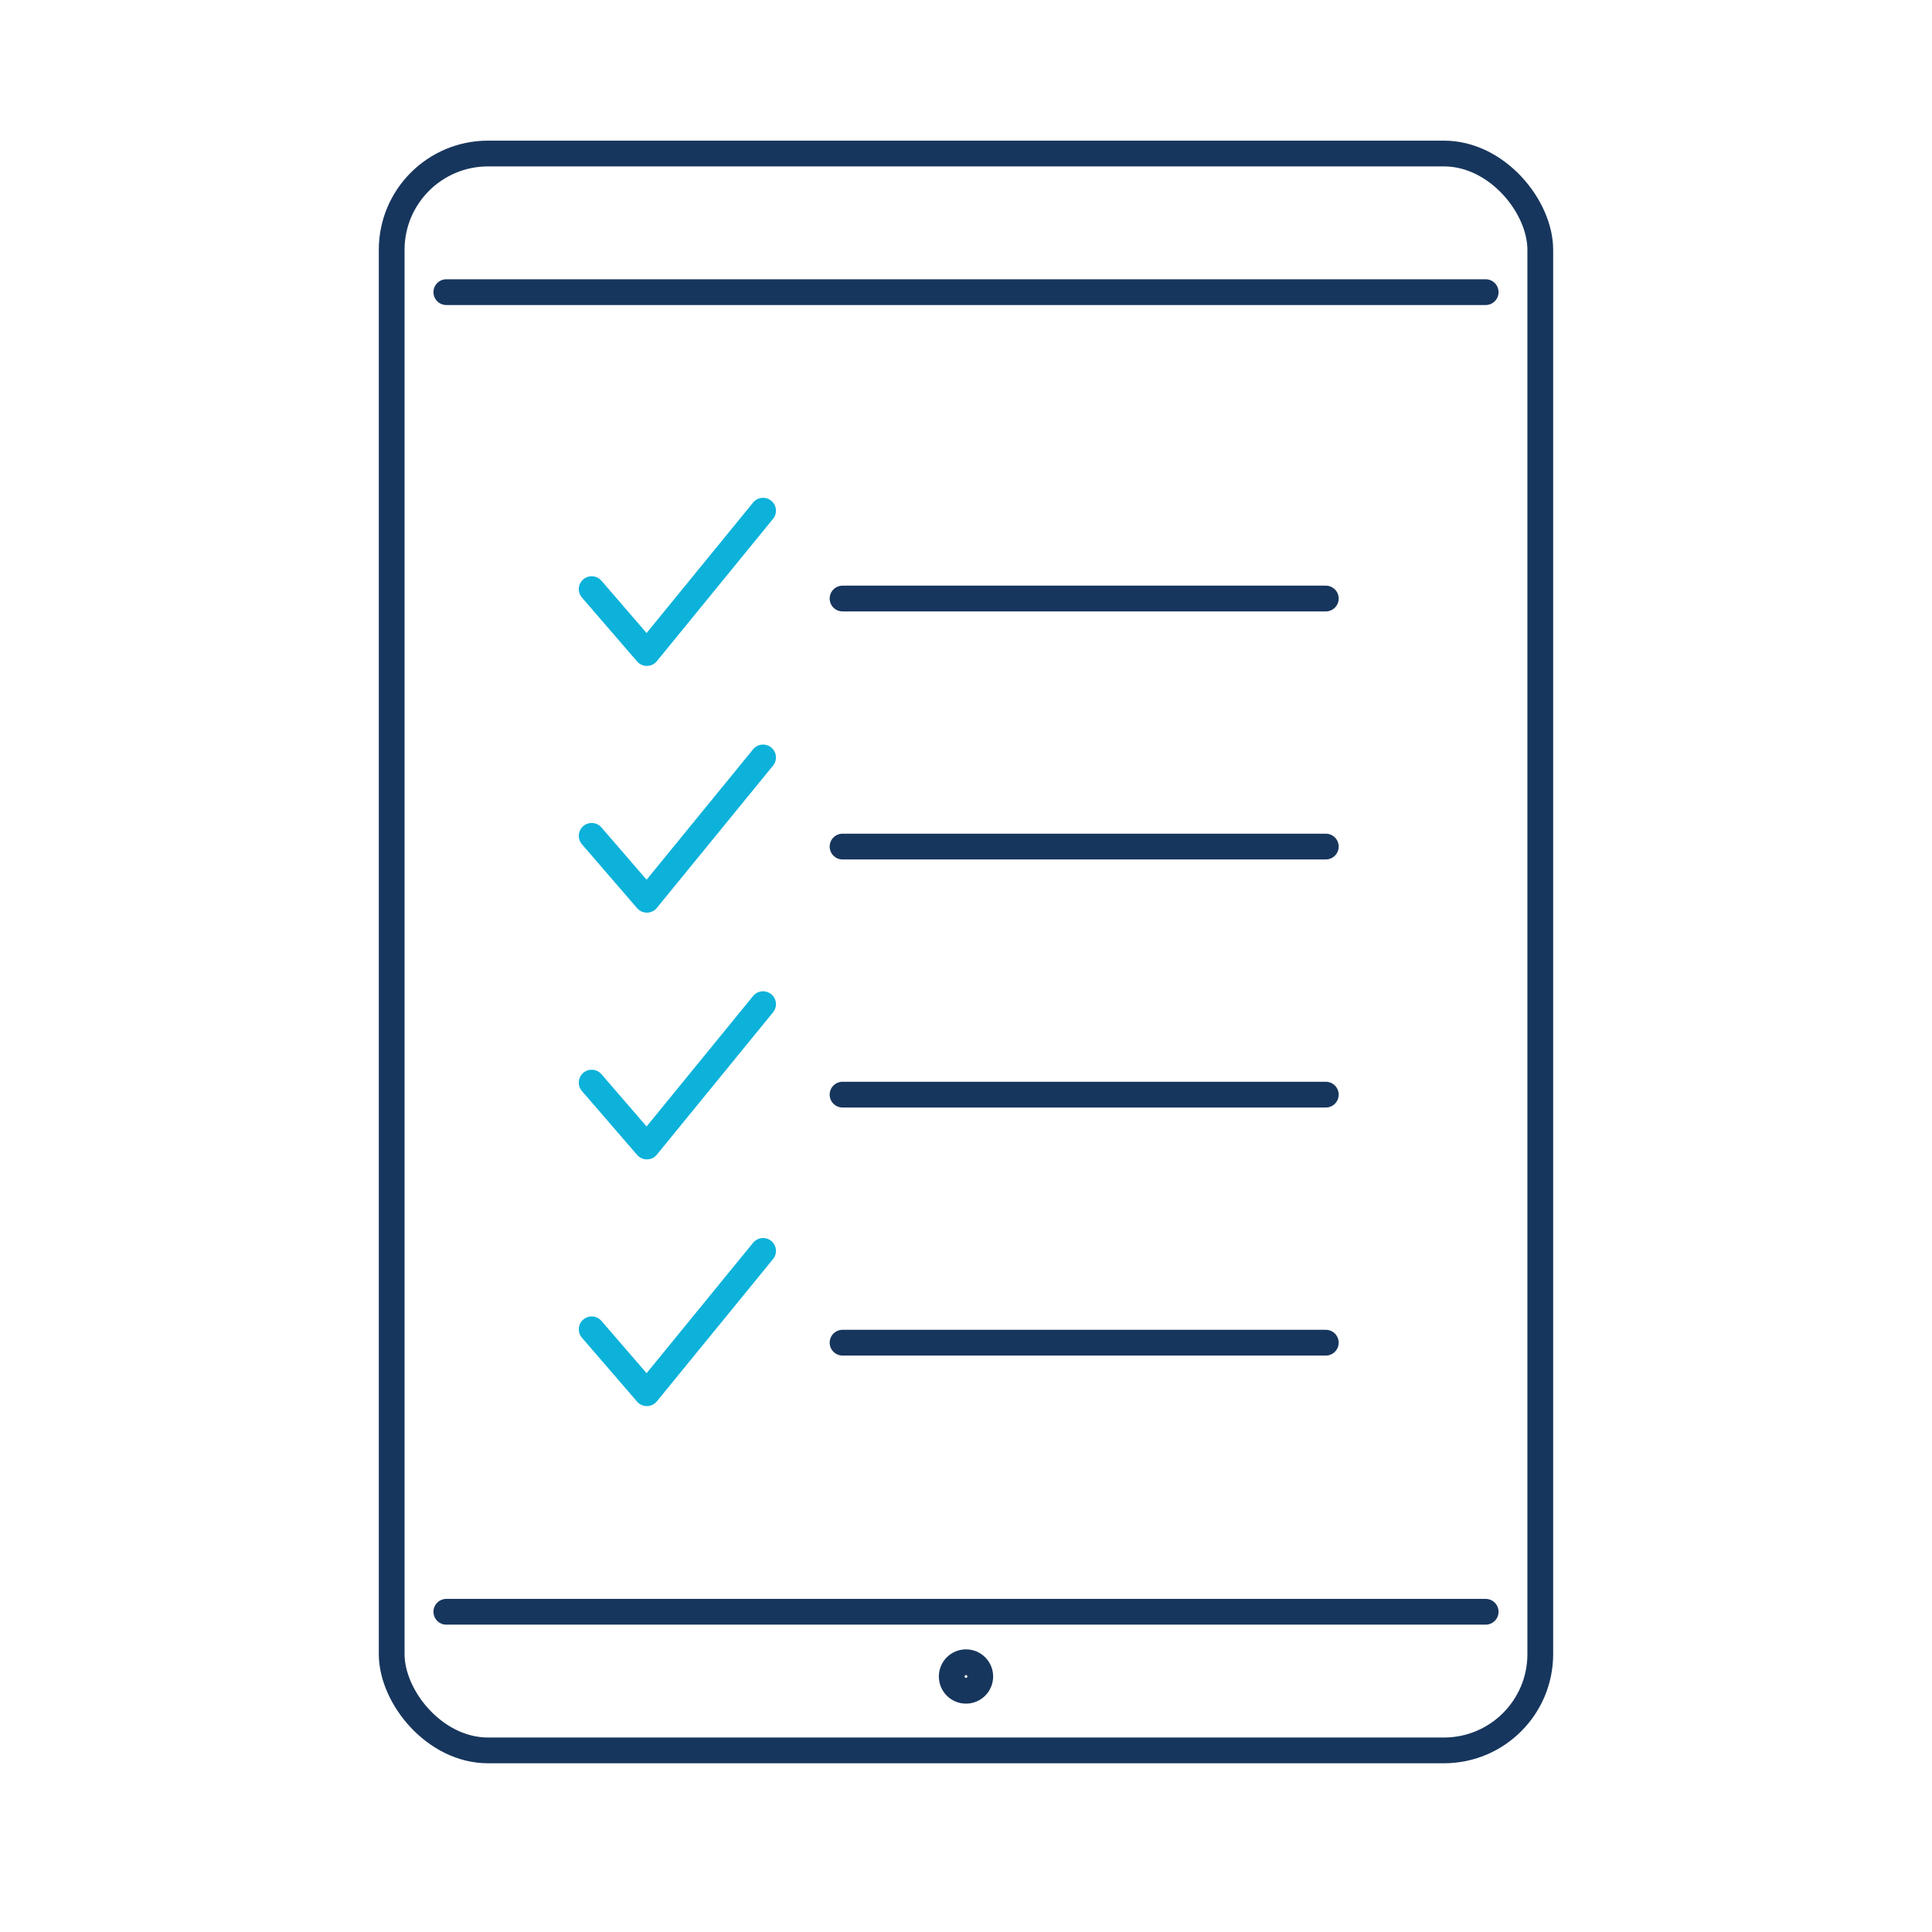 <?xml version="1.0" encoding="UTF-8"?><svg id="c" xmlns="http://www.w3.org/2000/svg" width="600" height="600" viewBox="0 0 600 600"><g><g><rect x="121.64" y="47.68" width="356.71" height="495.92" rx="29.91" ry="29.91" fill="none" stroke="#17365d" stroke-linecap="round" stroke-linejoin="round" stroke-width="8"/><g><line x1="138.61" y1="90.73" x2="461.39" y2="90.73" fill="none" stroke="#17365d" stroke-linecap="round" stroke-linejoin="round" stroke-width="8"/><line x1="138.61" y1="500.55" x2="461.39" y2="500.55" fill="none" stroke="#17365d" stroke-linecap="round" stroke-linejoin="round" stroke-width="8"/></g></g><circle cx="300" cy="520.65" r="4.43" fill="none" stroke="#17365d" stroke-linecap="round" stroke-linejoin="round" stroke-width="8"/></g><g><line x1="261.66" y1="185.88" x2="411.74" y2="185.88" fill="none" stroke="#17365d" stroke-linecap="round" stroke-linejoin="round" stroke-width="8"/><line x1="261.66" y1="262.91" x2="411.74" y2="262.91" fill="none" stroke="#17365d" stroke-linecap="round" stroke-linejoin="round" stroke-width="8"/><line x1="261.66" y1="339.95" x2="411.74" y2="339.95" fill="none" stroke="#17365d" stroke-linecap="round" stroke-linejoin="round" stroke-width="8"/><line x1="261.66" y1="416.98" x2="411.74" y2="416.98" fill="none" stroke="#17365d" stroke-linecap="round" stroke-linejoin="round" stroke-width="8"/><polyline points="183.75 182.96 200.89 202.81 236.98 158.6" fill="none" stroke="#0cb2da" stroke-linecap="round" stroke-linejoin="round" stroke-width="8"/><polyline points="183.75 259.58 200.89 279.43 236.98 235.23" fill="none" stroke="#0cb2da" stroke-linecap="round" stroke-linejoin="round" stroke-width="8"/><polyline points="183.75 336.21 200.89 356.06 236.98 311.85" fill="none" stroke="#0cb2da" stroke-linecap="round" stroke-linejoin="round" stroke-width="8"/><polyline points="183.75 412.83 200.89 432.68 236.98 388.48" fill="none" stroke="#0cb2da" stroke-linecap="round" stroke-linejoin="round" stroke-width="8"/></g></svg>